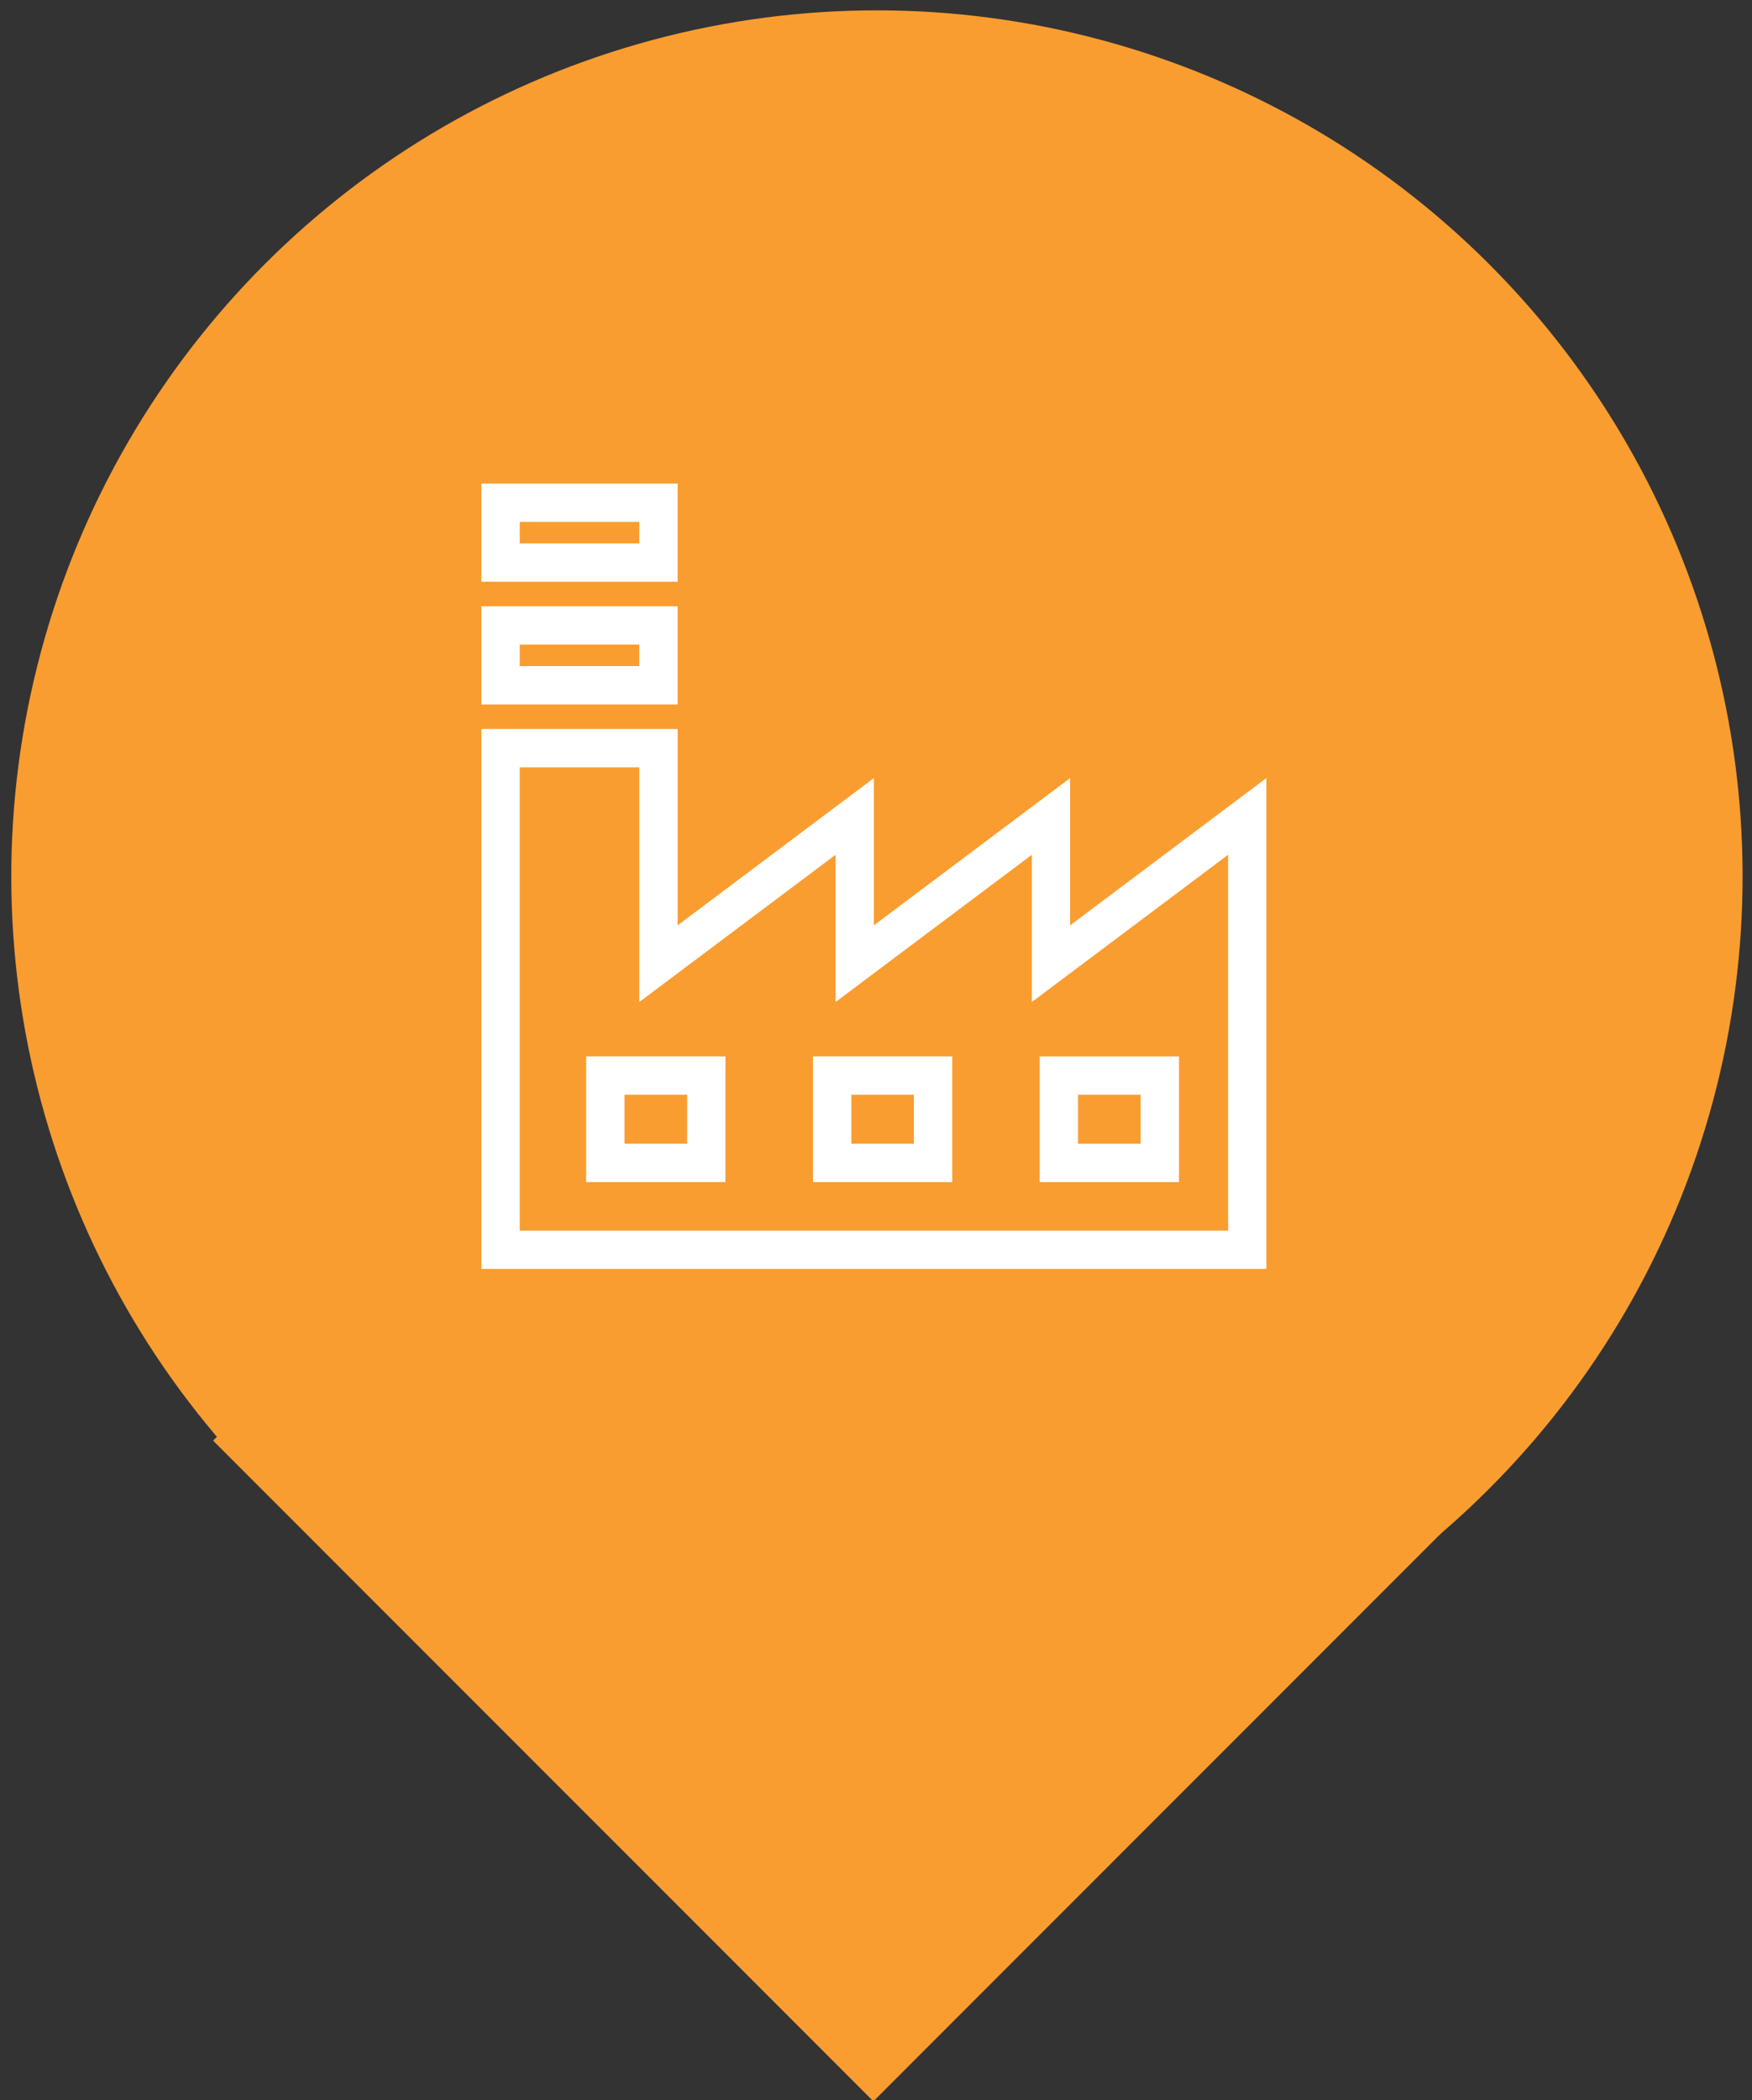 <svg xmlns="http://www.w3.org/2000/svg" xmlns:xlink="http://www.w3.org/1999/xlink" width="222" height="266" viewBox="0 0 222 266">
  <rect x="0" y="0" width="222" height="266" fill="#333333" stroke="none"/>
  <defs>
    <clipPath id="clip-path">
      <rect id="Rectangle_277" data-name="Rectangle 277" width="222" height="266" transform="translate(1233 2352)" fill="none" stroke="#707070" stroke-width="1"/>
    </clipPath>
  </defs>
  <g id="Mask_Group_6" data-name="Mask Group 6" transform="translate(-1233 -2352)" clip-path="url(#clip-path)">
    <g id="Group_8" data-name="Group 8" transform="translate(0 572)">
      <g id="Group_3531" data-name="Group 3531">
        <rect id="Rectangle_211" data-name="Rectangle 211" width="118.323" height="118.323" transform="translate(1260 1962.453) rotate(-45)" fill="#f99d30"/>
        <circle id="Ellipse_13" data-name="Ellipse 13" cx="109.686" cy="109.686" r="109.686" transform="translate(1189 1891) rotate(-45)" fill="#f99d30"/>
        <g id="Group_3102" data-name="Group 3102" transform="translate(1294 1841.242)">
          <path id="Path_420" data-name="Path 420" d="M529.507,262.049h15.151v2.723H529.507Zm-4.857,7.578h24.865V257.194H524.65Z" transform="translate(-524.65 -257.194)" fill="#fff"/>
          <path id="Path_421" data-name="Path 421" d="M529.507,270.074h15.151v2.721H529.507Zm-4.857,7.578h24.865V265.219H524.65Z" transform="translate(-524.65 -249.678)" fill="#fff"/>
          <path id="Path_422" data-name="Path 422" d="M529.507,278.1h15.151v29.722l7.771-5.829,17.1-12.82v18.649l7.77-5.829,17.1-12.82v18.649l7.773-5.829,17.094-12.82v47.595H529.507Zm-4.857-4.857v68.384h99.463V279.46l-24.865,18.649V279.46l-24.865,18.649V279.46l-24.867,18.649V273.244Z" transform="translate(-524.65 -242.162)" fill="#fff"/>
          <path id="Path_423" data-name="Path 423" d="M544.3,305.719h-7.934v-6.209H544.3Zm4.855-11.063H531.5v15.92h17.646Z" transform="translate(-518.23 -222.109)" fill="#fff"/>
          <path id="Path_424" data-name="Path 424" d="M559.133,305.719H551.2v-6.209h7.934Zm4.859-11.063H546.344v15.92h17.648Z" transform="translate(-504.332 -222.109)" fill="#fff"/>
          <path id="Path_425" data-name="Path 425" d="M573.972,305.719h-7.934v-6.209h7.934Zm4.859-11.063h-17.65v15.92h17.65Z" transform="translate(-490.437 -222.109)" fill="#fff"/>
        </g>
      </g>
    </g>
  </g>
</svg>
